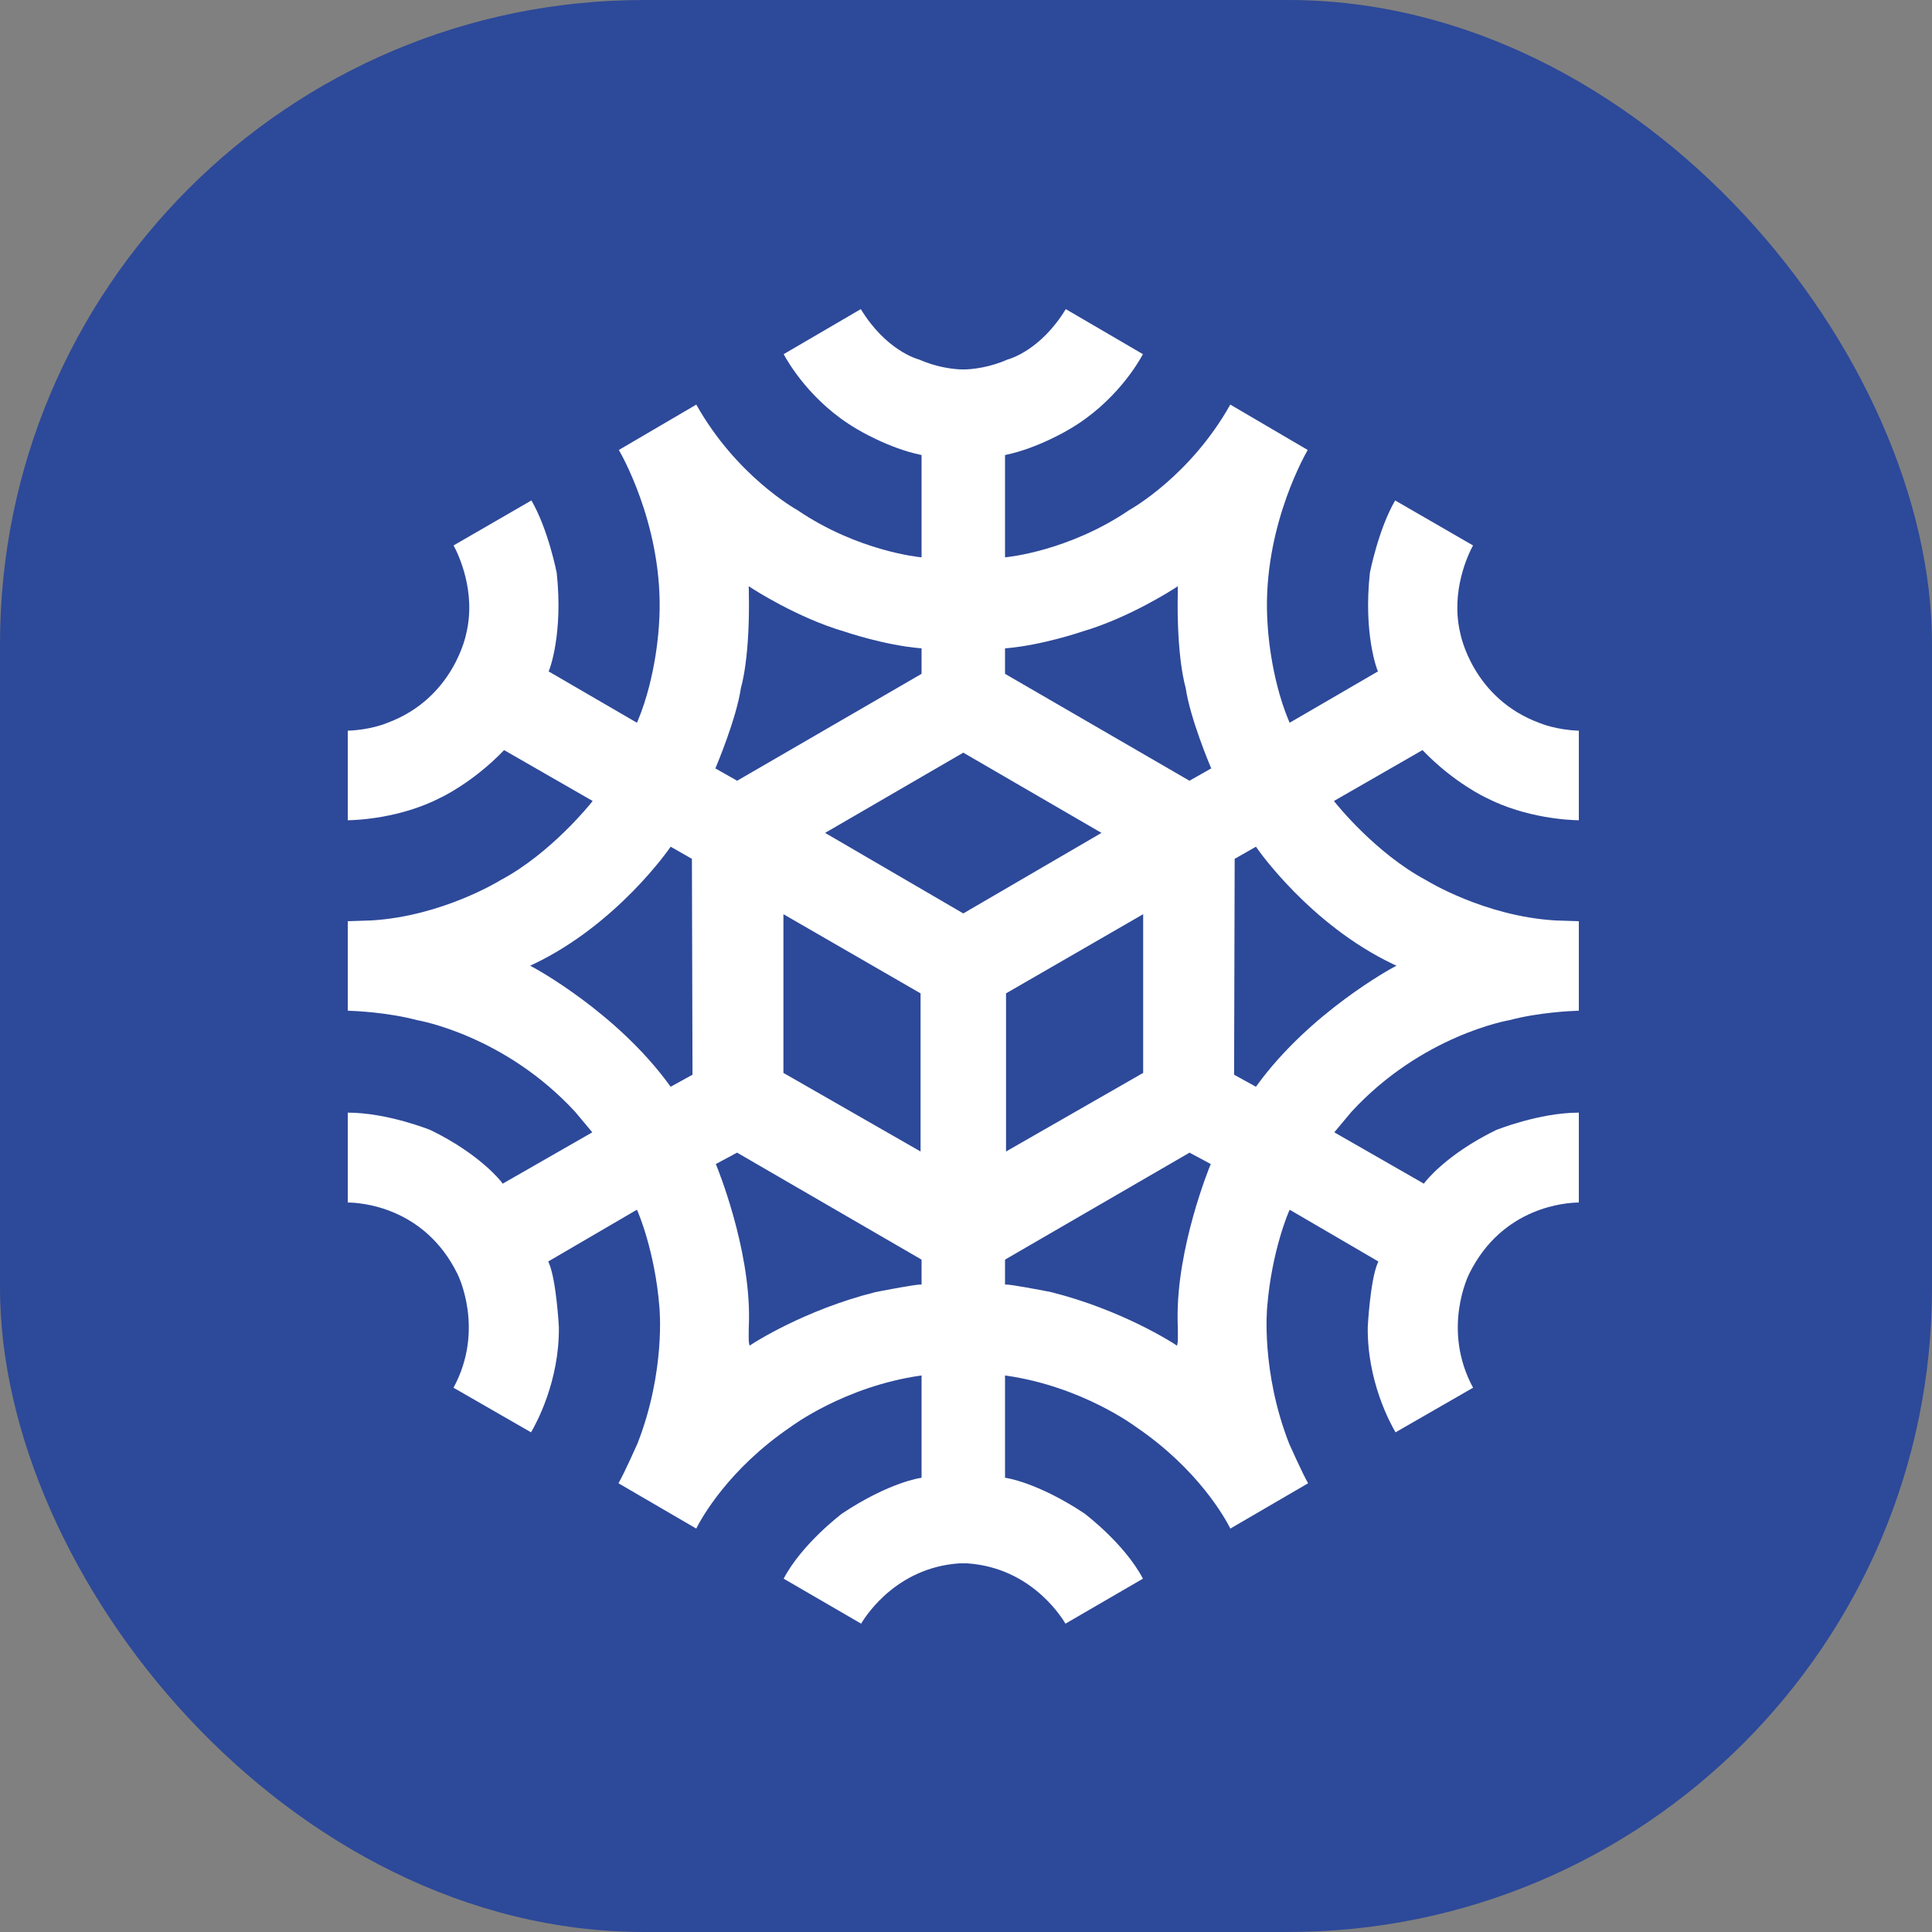 <svg width="60" height="60" viewBox="0 0 60 60" fill="none" xmlns="http://www.w3.org/2000/svg">
<rect x="0" y="0" width="60" height="60" fill="#808080" stroke="none"/>
<rect width="60" height="60" rx="20" fill="#2D4999"/>
<path fill-rule="evenodd" clip-rule="evenodd" d="M31.215 20.928L31.185 20.911V20.137L31.239 20.133C32.357 20.04 33.584 19.622 33.6 19.616C35.077 19.187 36.472 18.275 36.485 18.267L36.58 18.204L36.578 18.317C36.53 20.436 36.818 21.344 36.821 21.353L36.822 21.358L36.822 21.363C36.962 22.322 37.589 23.799 37.595 23.814L37.616 23.863L37.57 23.889L36.97 24.229L36.941 24.247L31.215 20.928ZM35.502 28.391V33.32L31.243 35.761V30.85L35.502 28.391ZM31.213 39.118L36.914 35.813L36.941 35.796L36.971 35.812L37.554 36.125L37.602 36.151L37.581 36.2C37.571 36.226 36.535 38.739 36.572 40.986C36.574 41.049 36.592 41.602 36.571 41.706L36.553 41.791L36.48 41.743C36.464 41.732 34.865 40.685 32.645 40.128C32.233 40.046 31.408 39.892 31.243 39.892H31.184V39.135L31.213 39.118ZM38.326 33.376L38.326 33.341L38.344 26.707V26.672L38.374 26.655L39.005 26.295L39.036 26.34C39.052 26.364 40.676 28.71 43.262 29.941L43.369 29.991L43.264 30.047C43.239 30.061 40.684 31.437 39.035 33.708L39.004 33.75L38.959 33.725L38.356 33.393L38.326 33.376ZM34.119 25.815L34.208 25.866L34.119 25.918L29.891 28.382L29.861 28.4L29.831 28.382L29.785 28.356L28.62 27.679V48.752C29.165 48.572 29.616 48.546 29.785 48.543C29.829 48.542 29.855 48.542 29.857 48.543C31.904 48.591 32.913 50.127 33.089 50.424L35.495 49.027C34.92 47.933 33.684 47.008 33.675 47C32.207 46.027 31.239 45.897 31.23 45.896L31.178 45.89V45.837L31.178 42.781V42.712L31.246 42.721C33.612 43.06 35.268 44.306 35.282 44.317C37.215 45.63 38.055 47.163 38.21 47.471L40.625 46.064C40.459 45.783 40.056 44.879 40.036 44.835C39.154 42.579 39.352 40.604 39.354 40.585C39.496 38.839 40.02 37.642 40.025 37.63L40.052 37.57L40.109 37.602L42.761 39.15L42.806 39.176L42.785 39.225C42.553 39.761 42.477 41.196 42.477 41.208C42.453 42.897 43.188 44.226 43.34 44.482L45.748 43.097C44.759 41.274 45.62 39.571 45.629 39.555C46.667 37.457 48.67 37.348 49.032 37.345V34.554C47.798 34.554 46.464 35.094 46.453 35.099C44.894 35.862 44.258 36.709 44.252 36.717L44.221 36.76L44.175 36.734L41.5 35.201L41.438 35.165L41.484 35.11C41.484 35.11 41.967 34.533 41.969 34.53C44.153 32.161 46.808 31.693 46.885 31.68C47.78 31.442 48.783 31.396 49.032 31.388V28.609C48.852 28.603 48.304 28.585 48.303 28.585C46.094 28.455 44.298 27.341 44.284 27.332C42.712 26.495 41.482 24.944 41.47 24.929L41.427 24.875L41.488 24.84L44.137 23.318L44.177 23.295L44.209 23.328C45.169 24.318 46.141 24.768 46.153 24.774C47.399 25.415 48.746 25.47 49.032 25.474V22.692C48.328 22.669 47.836 22.463 47.818 22.455C45.732 21.692 45.355 19.69 45.352 19.673C45.036 18.361 45.608 17.193 45.746 16.939L43.328 15.542C42.81 16.429 42.544 17.781 42.543 17.79C42.337 19.69 42.769 20.792 42.774 20.803L42.794 20.851L42.749 20.877L40.109 22.412L40.051 22.445L40.024 22.383C39.441 20.987 39.369 19.428 39.368 19.414C39.164 16.643 40.408 14.332 40.612 13.974L38.208 12.565C36.96 14.787 35.116 15.815 35.069 15.841C33.184 17.123 31.262 17.304 31.243 17.305L31.178 17.311V17.246L31.181 14.187V14.138L31.228 14.128C32.243 13.92 33.209 13.331 33.221 13.324C34.642 12.494 35.36 11.252 35.495 10.999L33.099 9.6C32.32 10.877 31.359 11.147 31.294 11.164C30.754 11.4 30.238 11.48 29.785 11.479C29.313 11.477 28.912 11.389 28.62 11.297V24.044L29.785 23.364L29.813 23.349L29.842 23.331L29.872 23.349L34.119 25.815Z" fill="white"/>
<path fill-rule="evenodd" clip-rule="evenodd" d="M28.617 20.928L28.647 20.911V20.137L28.593 20.133C27.475 20.04 26.247 19.622 26.232 19.616C24.755 19.187 23.36 18.275 23.347 18.267L23.252 18.204L23.255 18.317C23.302 20.436 23.015 21.344 23.012 21.353L23.01 21.358L23.01 21.363C22.87 22.322 22.243 23.799 22.237 23.814L22.216 23.863L22.262 23.889L22.862 24.229L22.892 24.247L28.617 20.928ZM24.33 28.391V33.32L28.589 35.761V30.85L24.33 28.391ZM28.619 39.118L22.919 35.813L22.89 35.796L22.861 35.812L22.278 36.125L22.23 36.151L22.251 36.2C22.261 36.226 23.297 38.739 23.261 40.986C23.258 41.049 23.24 41.602 23.261 41.706L23.279 41.791L23.352 41.743C23.368 41.732 24.967 40.685 27.186 40.128C27.599 40.046 28.424 39.892 28.589 39.892H28.648V39.135L28.619 39.118ZM21.506 33.376L21.506 33.341L21.488 26.707V26.672L21.458 26.655L20.827 26.295L20.796 26.34C20.78 26.364 19.156 28.71 16.57 29.941L16.463 29.991L16.568 30.047C16.593 30.061 19.148 31.437 20.797 33.708L20.828 33.75L20.873 33.725L21.476 33.393L21.506 33.376ZM25.713 25.815L25.625 25.866L25.713 25.918L29.941 28.382L29.971 28.4L30.001 28.382L30.047 28.356L31.212 27.679V48.752C30.667 48.572 30.215 48.546 30.047 48.543C30.003 48.542 29.977 48.542 29.975 48.543C27.928 48.591 26.919 50.127 26.743 50.424L24.337 49.027C24.912 47.933 26.148 47.008 26.157 47C27.625 46.027 28.593 45.897 28.602 45.896L28.654 45.89V45.837L28.654 42.781V42.712L28.586 42.721C26.22 43.06 24.564 44.306 24.55 44.317C22.617 45.63 21.777 47.163 21.622 47.471L19.207 46.064C19.373 45.783 19.776 44.879 19.796 44.835C20.679 42.579 20.48 40.604 20.478 40.585C20.336 38.839 19.812 37.642 19.807 37.63L19.78 37.57L19.723 37.602L17.071 39.15L17.026 39.176L17.047 39.225C17.279 39.761 17.355 41.196 17.356 41.208C17.378 42.897 16.643 44.226 16.492 44.482L14.084 43.097C15.073 41.274 14.212 39.571 14.203 39.555C13.165 37.457 11.162 37.348 10.8 37.345V34.554C12.034 34.554 13.369 35.094 13.379 35.099C14.938 35.862 15.574 36.709 15.581 36.717L15.611 36.76L15.657 36.734L18.332 35.201L18.393 35.165L18.348 35.11C18.348 35.11 17.865 34.533 17.863 34.53C15.679 32.161 13.024 31.693 12.947 31.68C12.052 31.442 11.049 31.396 10.8 31.388V28.609C10.98 28.603 11.528 28.585 11.529 28.585C13.738 28.455 15.534 27.341 15.548 27.332C17.12 26.495 18.35 24.944 18.363 24.929L18.405 24.875L18.344 24.84L15.695 23.318L15.655 23.295L15.623 23.328C14.663 24.318 13.691 24.768 13.679 24.774C12.433 25.415 11.086 25.47 10.8 25.474V22.692C11.504 22.669 11.996 22.463 12.014 22.455C14.1 21.692 14.477 19.69 14.48 19.673C14.796 18.361 14.224 17.193 14.086 16.939L16.503 15.542C17.022 16.429 17.288 17.781 17.289 17.79C17.494 19.69 17.063 20.792 17.058 20.803L17.038 20.851L17.083 20.877L19.723 22.412L19.781 22.445L19.808 22.383C20.391 20.987 20.463 19.428 20.464 19.414C20.668 16.643 19.424 14.332 19.22 13.974L21.624 12.565C22.872 14.787 24.716 15.815 24.763 15.841C26.648 17.123 28.57 17.304 28.589 17.305L28.654 17.311V17.246L28.651 14.187V14.138L28.604 14.128C27.589 13.92 26.623 13.331 26.611 13.324C25.19 12.494 24.473 11.252 24.337 10.999L26.733 9.6C27.512 10.877 28.473 11.147 28.538 11.164C29.078 11.4 29.594 11.48 30.047 11.479C30.519 11.477 30.92 11.389 31.212 11.297V24.044L30.047 23.364L30.019 23.349L29.99 23.331L29.96 23.349L25.713 25.815Z" fill="white"/>
</svg>